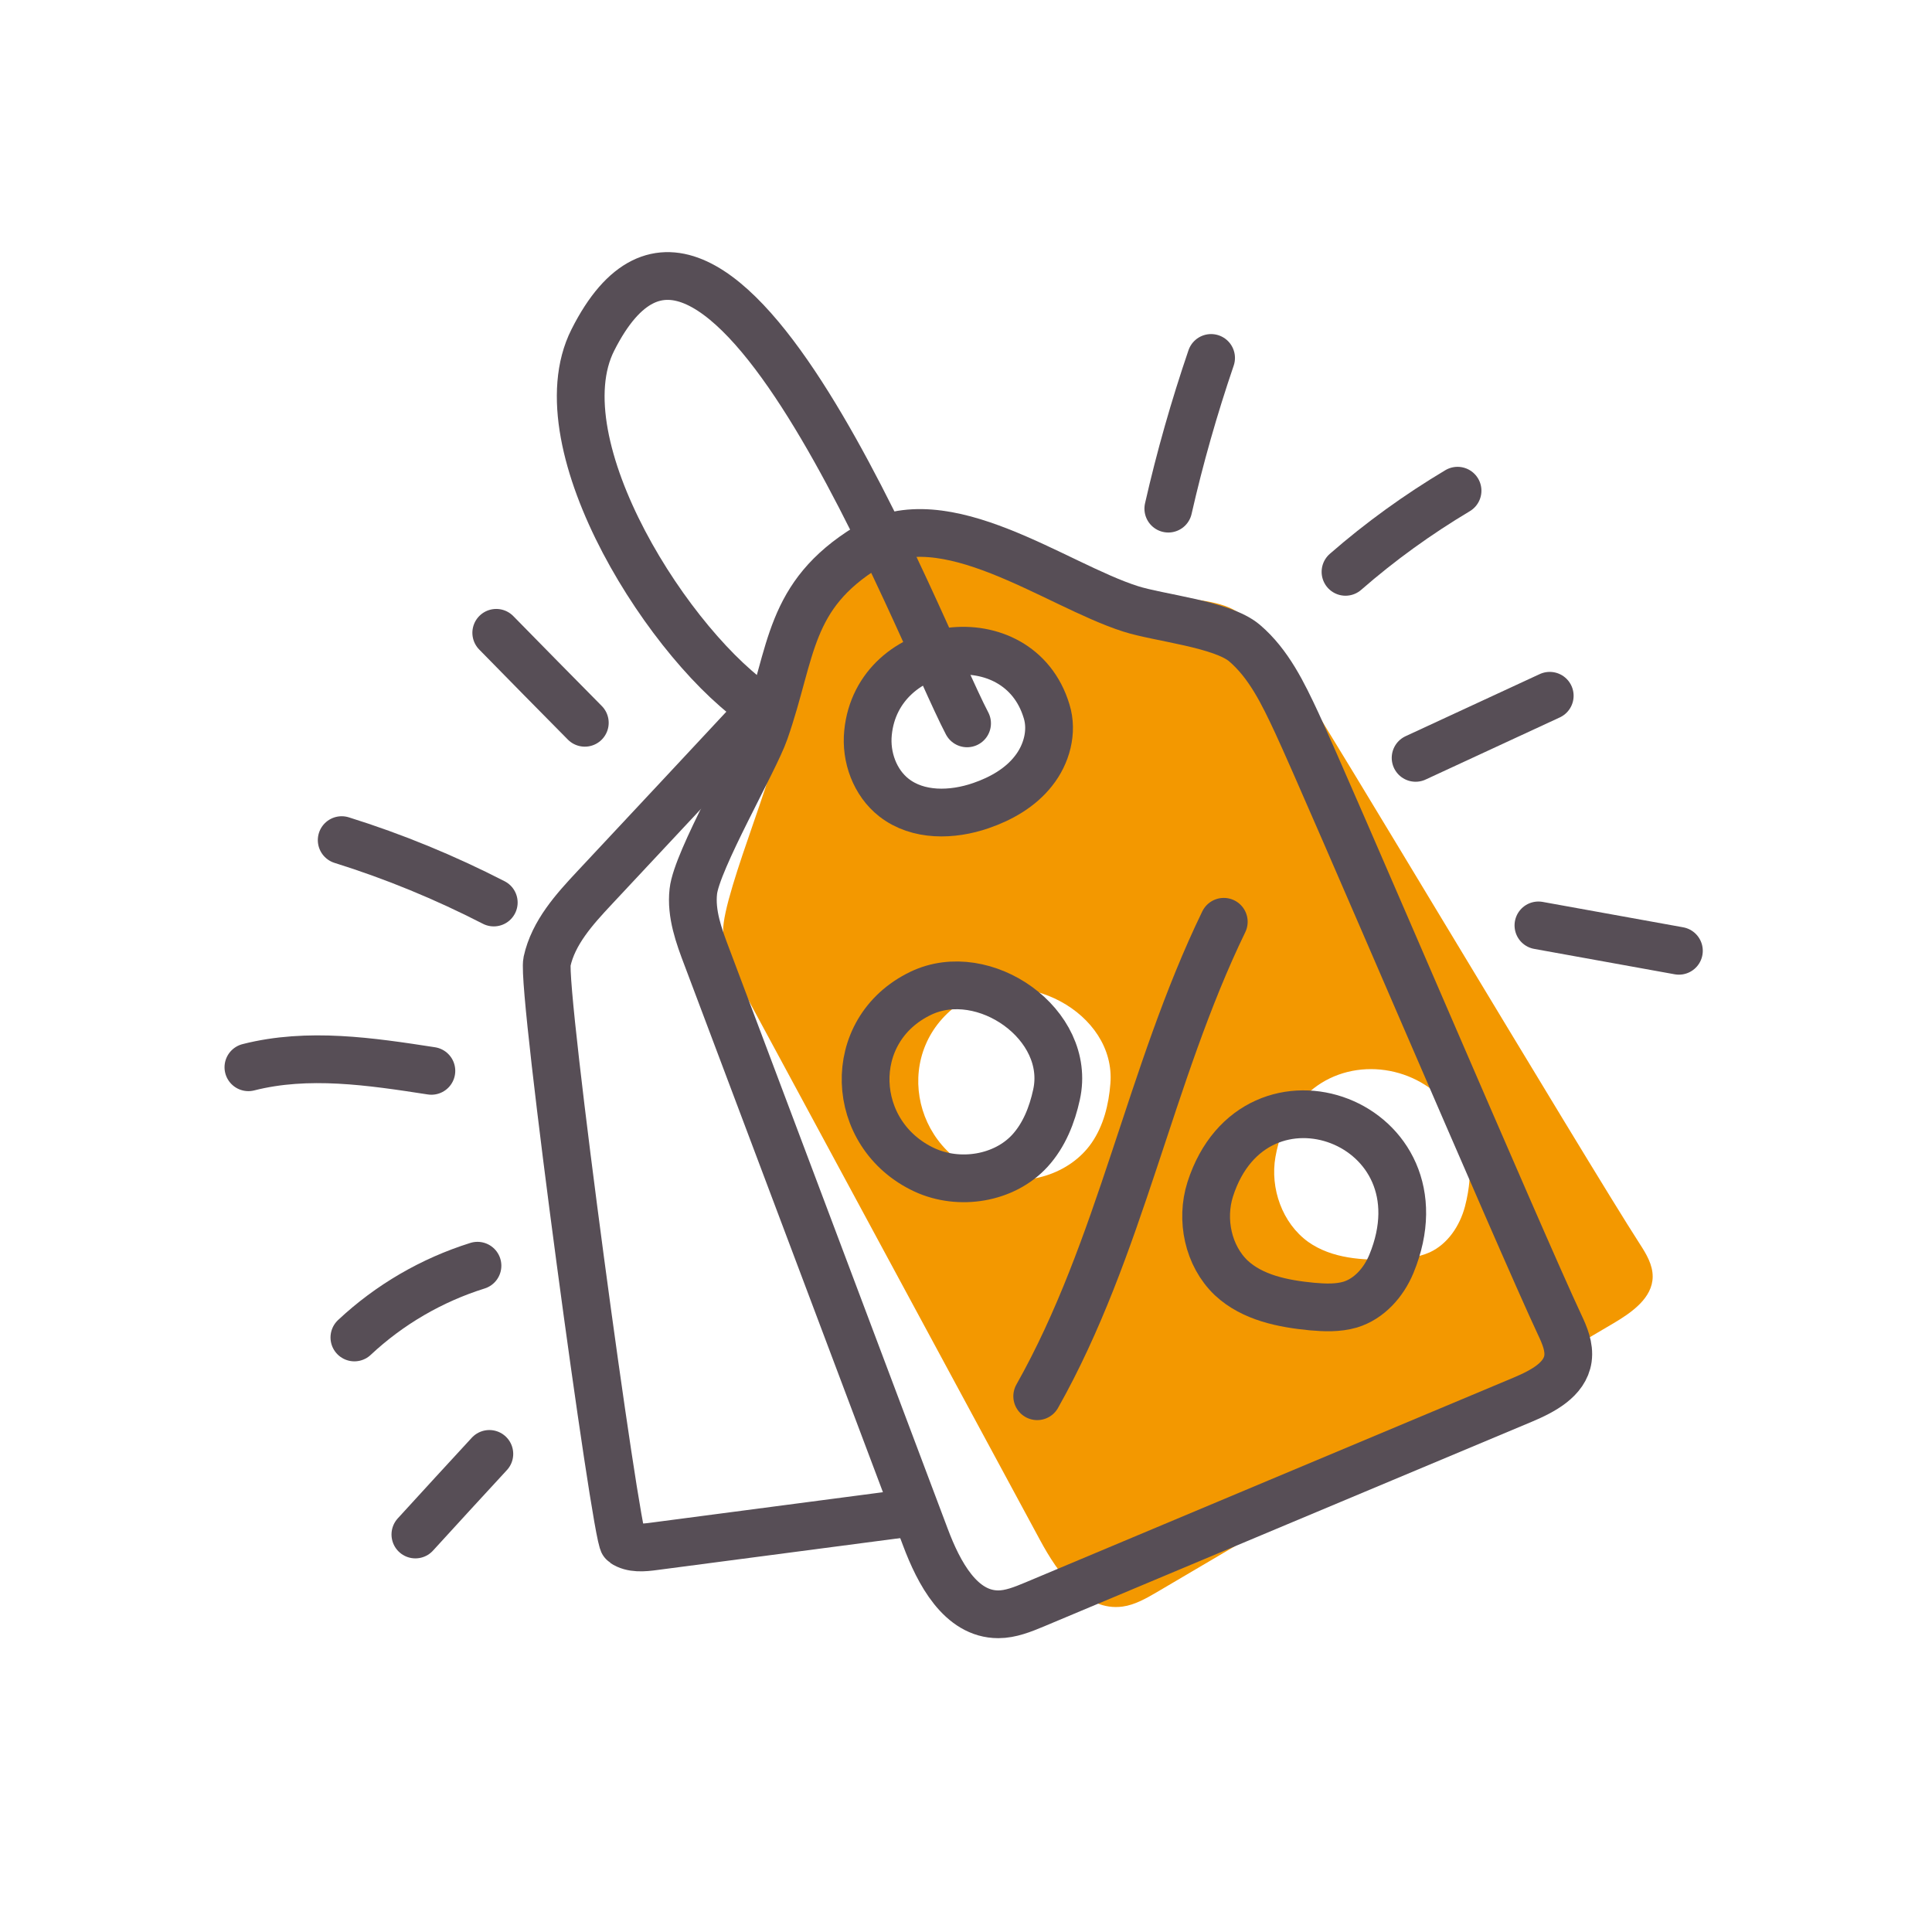 <svg width="70" height="70" viewBox="0 0 70 70" fill="none" xmlns="http://www.w3.org/2000/svg">
<path fill-rule="evenodd" clip-rule="evenodd" d="M27.298 29.819C27.617 28.898 27.902 28.072 27.987 27.648C28.13 26.947 28.215 26.302 28.295 25.698C28.556 23.715 28.76 22.17 30.765 20.529C32.61 19.027 35.424 19.936 37.908 20.737C38.85 21.041 39.744 21.329 40.52 21.465C40.862 21.527 41.336 21.559 41.852 21.594C42.924 21.666 44.174 21.75 44.779 22.139C45.752 22.764 46.413 23.764 47.039 24.738C47.701 25.768 50.013 29.599 52.484 33.695L52.485 33.696L52.485 33.696C55.362 38.464 58.456 43.591 59.418 45.078C59.647 45.431 59.882 45.822 59.88 46.257C59.874 47.025 59.127 47.55 58.464 47.942C56.435 49.138 54.406 50.331 52.379 51.525L52.379 51.525L52.378 51.525C48.889 53.579 45.401 55.631 41.915 57.687C41.531 57.911 41.12 58.148 40.674 58.209C39.316 58.393 38.33 57.003 37.682 55.799L27.006 36.026C26.616 35.312 26.221 34.558 26.201 33.743C26.181 33.047 26.783 31.308 27.298 29.819ZM32.947 29.396C32.191 28.953 31.729 28.078 31.7 27.194C31.573 23.729 36.553 22.357 38.006 25.55C38.333 26.253 38.217 27.106 37.822 27.765C37.437 28.423 36.797 28.913 36.108 29.259C35.126 29.756 33.901 29.953 32.947 29.396ZM35.862 42.614C37.189 43.02 38.769 42.543 39.553 41.407C39.983 40.783 40.172 40.021 40.231 39.266C40.445 36.674 36.984 34.893 34.863 36.291C32.297 37.982 32.976 41.724 35.862 42.614ZM47.397 44.995C46.456 44.315 46.013 43.053 46.212 41.916C47.139 36.704 54.493 38.319 53.077 43.719C52.889 44.42 52.453 45.075 51.798 45.376C51.369 45.565 50.901 45.609 50.44 45.631C49.386 45.673 48.256 45.604 47.397 44.995Z" fill="#F39800"/>
<path d="M27.71 26.499C27.34 27.569 25.24 31.179 25.12 32.299C25.03 33.109 25.32 33.909 25.61 34.669C28.25 41.679 30.89 48.689 33.53 55.699C34.01 56.979 34.8 58.489 36.17 58.489C36.62 58.489 37.06 58.309 37.47 58.139C43.37 55.659 49.27 53.189 55.18 50.709C55.89 50.409 56.7 49.989 56.81 49.229C56.87 48.799 56.69 48.379 56.51 47.999C55.11 45.019 48.1 28.579 46.98 26.179C46.49 25.129 45.97 24.049 45.09 23.299C44.28 22.609 41.98 22.389 40.96 22.059C38.23 21.189 34.22 18.109 31.42 19.819C28.54 21.589 28.72 23.609 27.71 26.499Z" stroke="#574E56" stroke-width="1.73" stroke-miterlimit="10" stroke-linecap="round" stroke-linejoin="round"/>
<path d="M27.61 25.669C24.36 23.569 19.559 16.119 21.48 12.319C25.98 3.398 33.279 22.858 35.039 26.209" stroke="#574E56" stroke-width="1.73" stroke-miterlimit="10" stroke-linecap="round" stroke-linejoin="round"/>
<path d="M31.45 26.549C31.36 27.43 31.7 28.36 32.39 28.899C33.26 29.579 34.5 29.549 35.54 29.189C36.27 28.939 36.97 28.54 37.44 27.939C37.92 27.34 38.15 26.509 37.92 25.77C36.91 22.41 31.79 23.099 31.45 26.549Z" stroke="#574E56" stroke-width="1.73" stroke-miterlimit="10" stroke-linecap="round" stroke-linejoin="round"/>
<path d="M33.5 42.389C34.76 42.969 36.39 42.709 37.32 41.689C37.83 41.129 38.12 40.399 38.28 39.659C38.84 37.119 35.65 34.889 33.36 35.989C30.59 37.319 30.76 41.119 33.5 42.389Z" stroke="#574E56" stroke-width="1.73" stroke-miterlimit="10" stroke-linecap="round" stroke-linejoin="round"/>
<path d="M43.849 43.089C43.499 44.189 43.77 45.499 44.609 46.299C45.38 47.019 46.489 47.239 47.539 47.339C47.999 47.379 48.469 47.399 48.919 47.269C49.609 47.059 50.13 46.469 50.41 45.799C52.539 40.639 45.469 38.049 43.849 43.089Z" stroke="#574E56" stroke-width="1.73" stroke-miterlimit="10" stroke-linecap="round" stroke-linejoin="round"/>
<path d="M37.58 50.588C40.61 45.218 41.65 38.948 44.34 33.398" stroke="#574E56" stroke-width="1.73" stroke-miterlimit="10" stroke-linecap="round" stroke-linejoin="round"/>
<path d="M27.61 25.668C25.59 27.838 23.56 30.008 21.54 32.168C20.81 32.948 20.05 33.788 19.82 34.838C19.61 35.798 22.32 55.728 22.59 55.908C22.9 56.118 23.32 56.078 23.69 56.028C26.66 55.638 29.63 55.248 32.6 54.858" stroke="#574E56" stroke-width="1.73" stroke-miterlimit="10" stroke-linecap="round" stroke-linejoin="round"/>
<path d="M17.98 22.928C19.049 24.018 20.119 25.108 21.189 26.188" stroke="#574E56" stroke-width="1.73" stroke-miterlimit="10" stroke-linecap="round" stroke-linejoin="round"/>
<path d="M12.38 30.439C14.27 31.029 16.12 31.79 17.89 32.7" stroke="#574E56" stroke-width="1.73" stroke-miterlimit="10" stroke-linecap="round" stroke-linejoin="round"/>
<path d="M9 38.669C11.16 38.119 13.43 38.459 15.63 38.799" stroke="#574E56" stroke-width="1.73" stroke-miterlimit="10" stroke-linecap="round" stroke-linejoin="round"/>
<path d="M12.84 48.459C14.11 47.269 15.64 46.379 17.3 45.859" stroke="#574E56" stroke-width="1.73" stroke-miterlimit="10" stroke-linecap="round" stroke-linejoin="round"/>
<path d="M15.05 55.598C15.94 54.628 16.83 53.648 17.73 52.678" stroke="#574E56" stroke-width="1.73" stroke-miterlimit="10" stroke-linecap="round" stroke-linejoin="round"/>
<path d="M42.33 18.429C42.75 16.579 43.27 14.759 43.88 12.969" stroke="#574E56" stroke-width="1.73" stroke-miterlimit="10" stroke-linecap="round" stroke-linejoin="round"/>
<path d="M48.75 20.719C50.01 19.619 51.37 18.639 52.81 17.779" stroke="#574E56" stroke-width="1.73" stroke-miterlimit="10" stroke-linecap="round" stroke-linejoin="round"/>
<path d="M55.74 33.529C57.44 33.839 59.13 34.139 60.83 34.449" stroke="#574E56" stroke-width="1.73" stroke-miterlimit="10" stroke-linecap="round" stroke-linejoin="round"/>
<path d="M51.29 27.459C52.91 26.709 54.53 25.959 56.15 25.209" stroke="#574E56" stroke-width="1.73" stroke-miterlimit="10" stroke-linecap="round" stroke-linejoin="round"/>
</svg>
